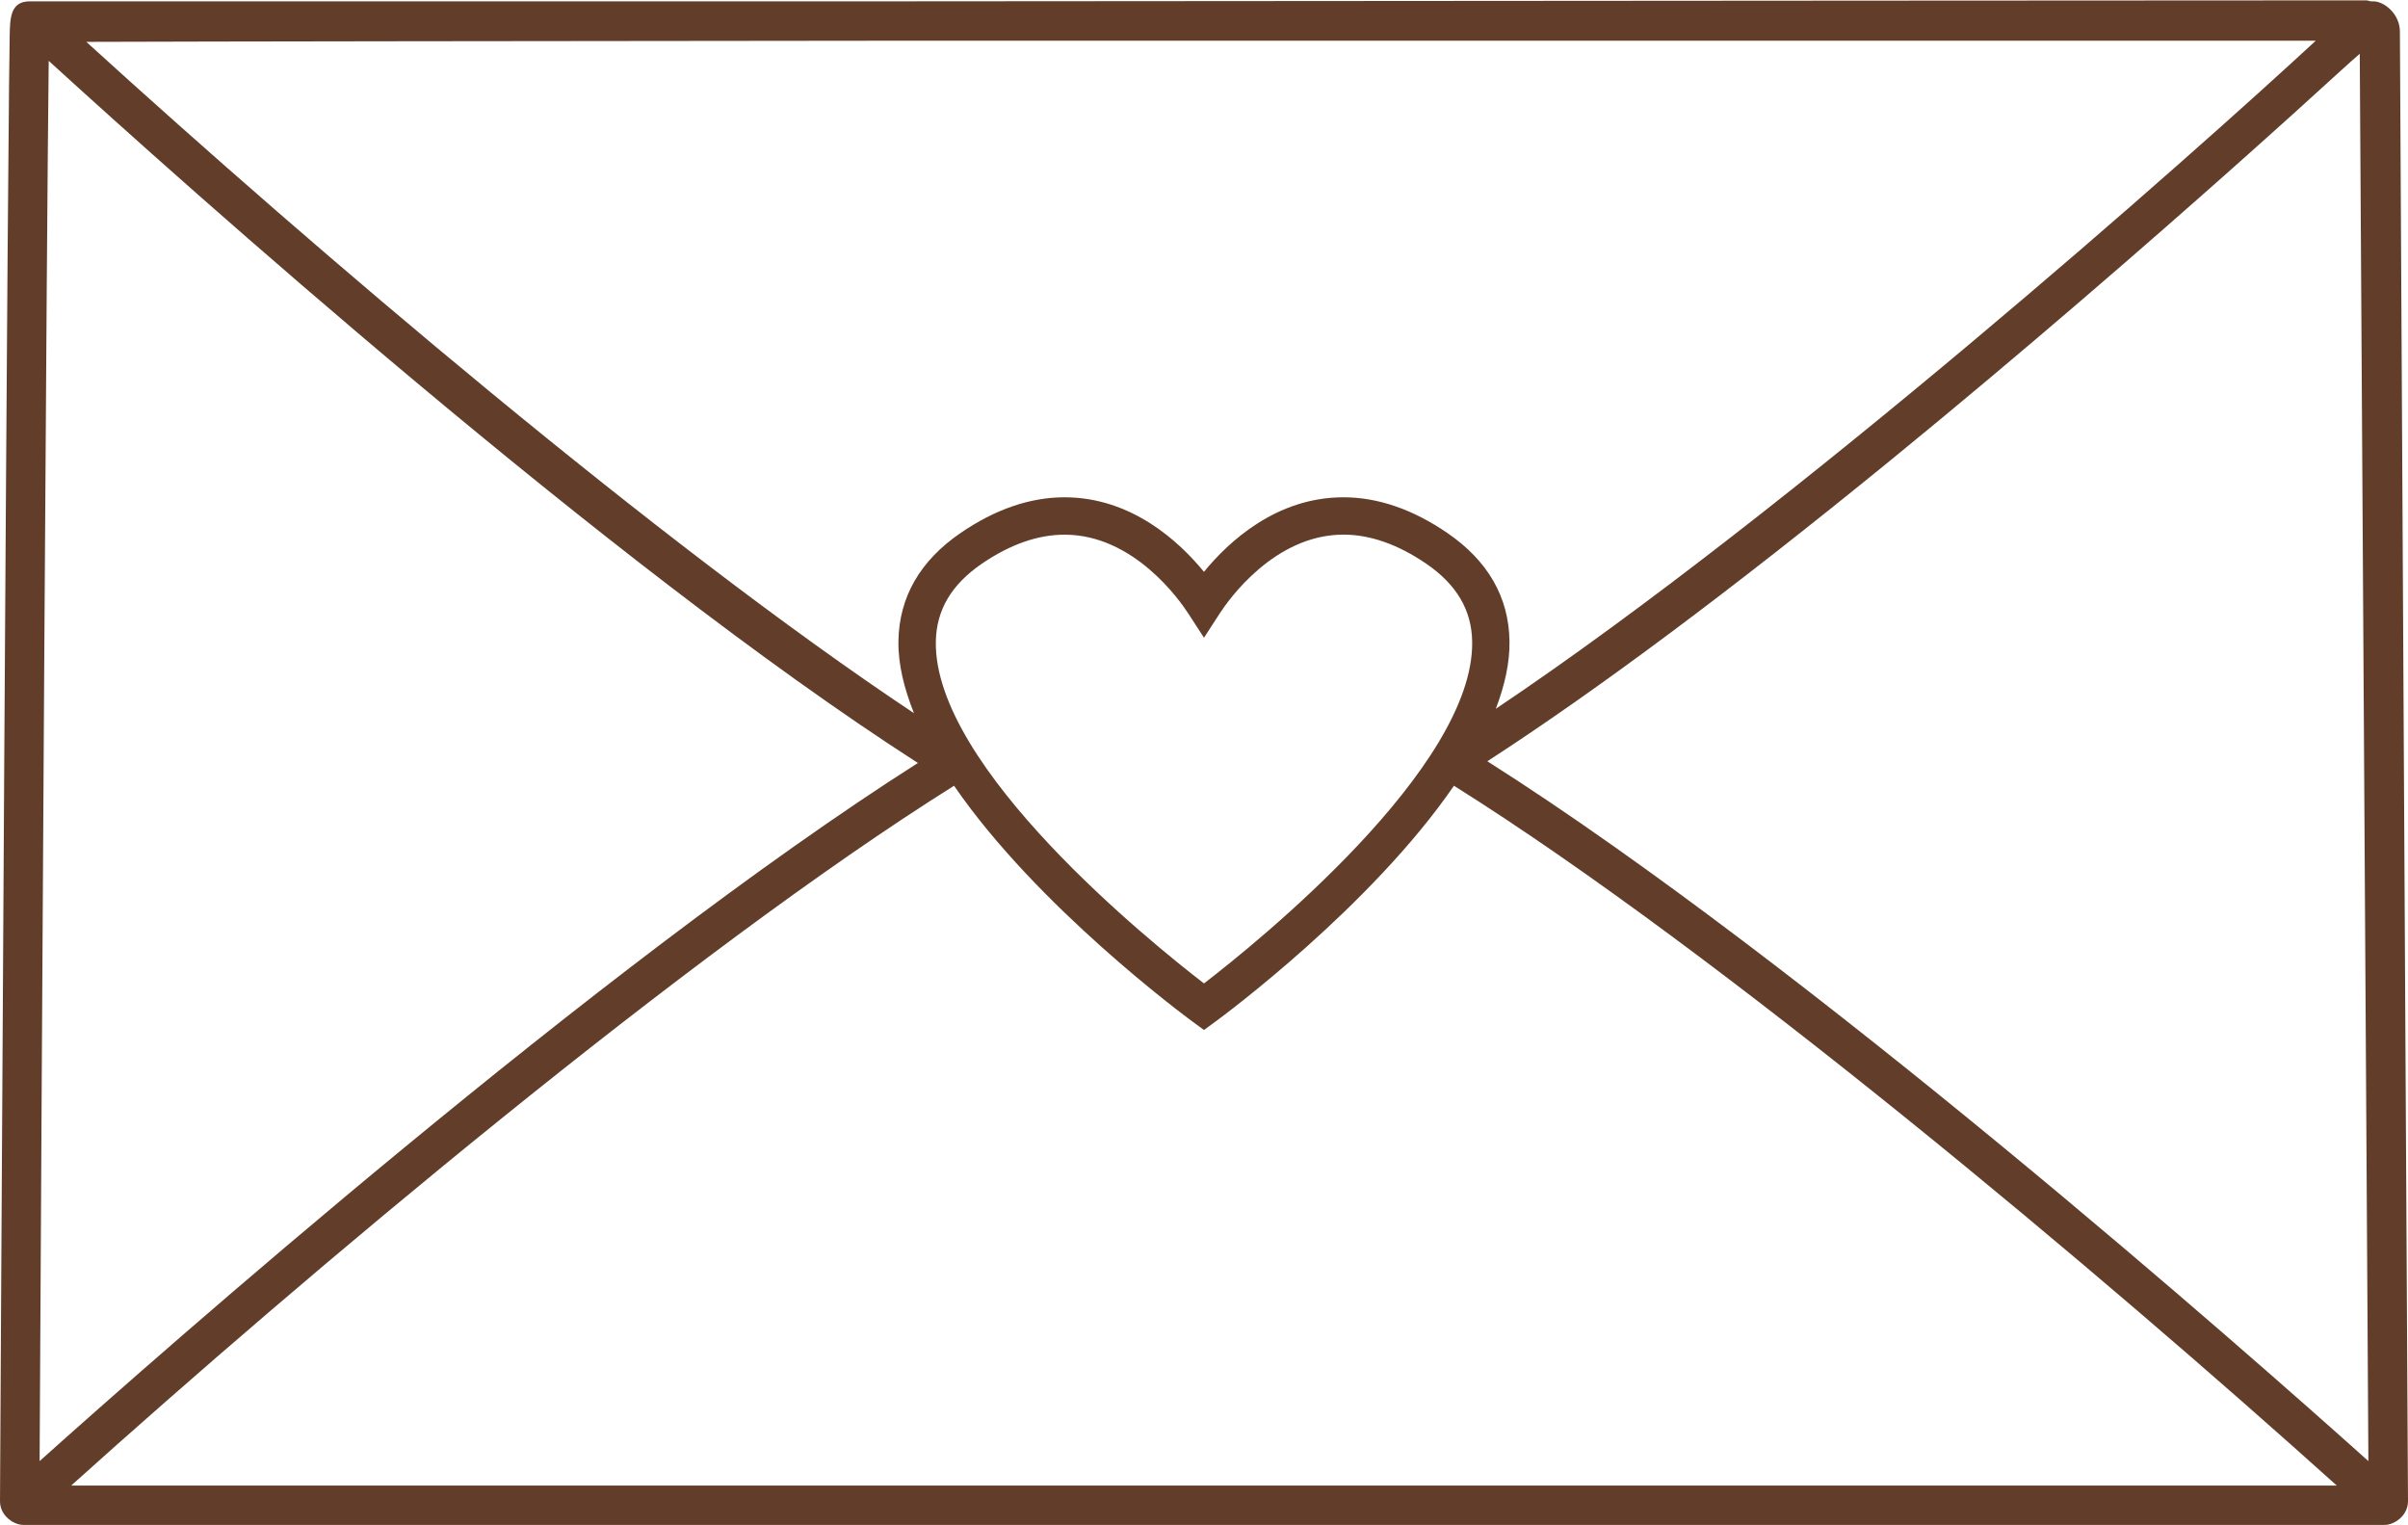 <?xml version="1.0" encoding="UTF-8" standalone="no"?><svg xmlns="http://www.w3.org/2000/svg" xmlns:xlink="http://www.w3.org/1999/xlink" fill="#623e2a" height="38" preserveAspectRatio="xMidYMid meet" version="1" viewBox="2.0 13.0 60.0 38.0" width="60" zoomAndPan="magnify"><g id="change1_1"><path d="M62,50.399c0,0-0.202-36.157-0.202-36.609s-0.401-0.757-0.658-0.757h-0.07 c-0.041-0.006-0.066-0.024-0.114-0.024c-0.37,0-20.062,0.01-36.41,0.024H2.743 c-0.488,0-0.495,0.416-0.502,0.897c-0.004,0.271-0.009,0.668-0.015,1.173 C2.215,16.112,2.203,17.553,2.19,19.282c-0.026,3.458-0.056,8.068-0.084,12.678 C2.05,41.18,2,50.399,2,50.402c0,0.199,0.105,0.366,0.256,0.472 c0.015,0.011,0.029,0.021,0.045,0.031c0.086,0.05,0.181,0.086,0.288,0.086 h58.822c0.106,0,0.201-0.036,0.287-0.086c0.017-0.01,0.031-0.019,0.046-0.031 C61.895,50.767,62,50.599,62,50.399z M59.702,14.014 c-3.091,2.86-13.013,11.671-20.431,16.644c0.219-0.574,0.35-1.142,0.341-1.687 c-0.017-1.097-0.54-2.004-1.553-2.696c-0.86-0.588-1.729-0.886-2.585-0.886 c-1.67,0-2.857,1.102-3.475,1.857c-0.618-0.756-1.806-1.857-3.475-1.857 c-0.855,0-1.725,0.298-2.585,0.886c-1.013,0.692-1.535,1.599-1.553,2.696 c-0.009,0.58,0.143,1.185,0.388,1.797C18.428,26.547,9.896,19.272,4.151,14.043 c3.04-0.011,11.279-0.02,20.566-0.029H59.702z M3.214,14.516 c3.37,3.075,13.909,12.513,21.657,17.492 C16.902,37.077,5.964,46.731,2.987,49.4 C3.048,38.093,3.16,18.974,3.214,14.516z M25.318,28.986 c0.013-0.788,0.388-1.423,1.147-1.943c0.702-0.48,1.395-0.723,2.06-0.723 c1.725,0,2.872,1.637,3.084,1.965l0.391,0.603l0.391-0.604 c0.212-0.328,1.359-1.965,3.084-1.965c0.664,0,1.358,0.243,2.06,0.723 c0.759,0.519,1.135,1.155,1.147,1.943C38.732,32.126,33.297,36.502,32,37.5 C30.703,36.502,25.268,32.126,25.318,28.986z M49.089,24.481 c3.388-2.764,6.511-5.488,8.534-7.286c1.204-1.07,2.119-1.901,2.674-2.409 c0.197-0.18,0.357-0.321,0.501-0.446l0.215,35.06 c-2.987-2.678-13.978-12.379-21.953-17.435 C41.79,30.198,45.131,27.709,49.089,24.481z M3.774,50.009 c5.873-5.283,15.359-13.27,21.998-17.434c2.064,3.007,5.737,5.726,5.953,5.884 L32,38.66l0.275-0.201c0.216-0.158,3.889-2.877,5.953-5.884 c6.639,4.164,16.125,12.152,21.998,17.435H3.774z"/></g></svg>